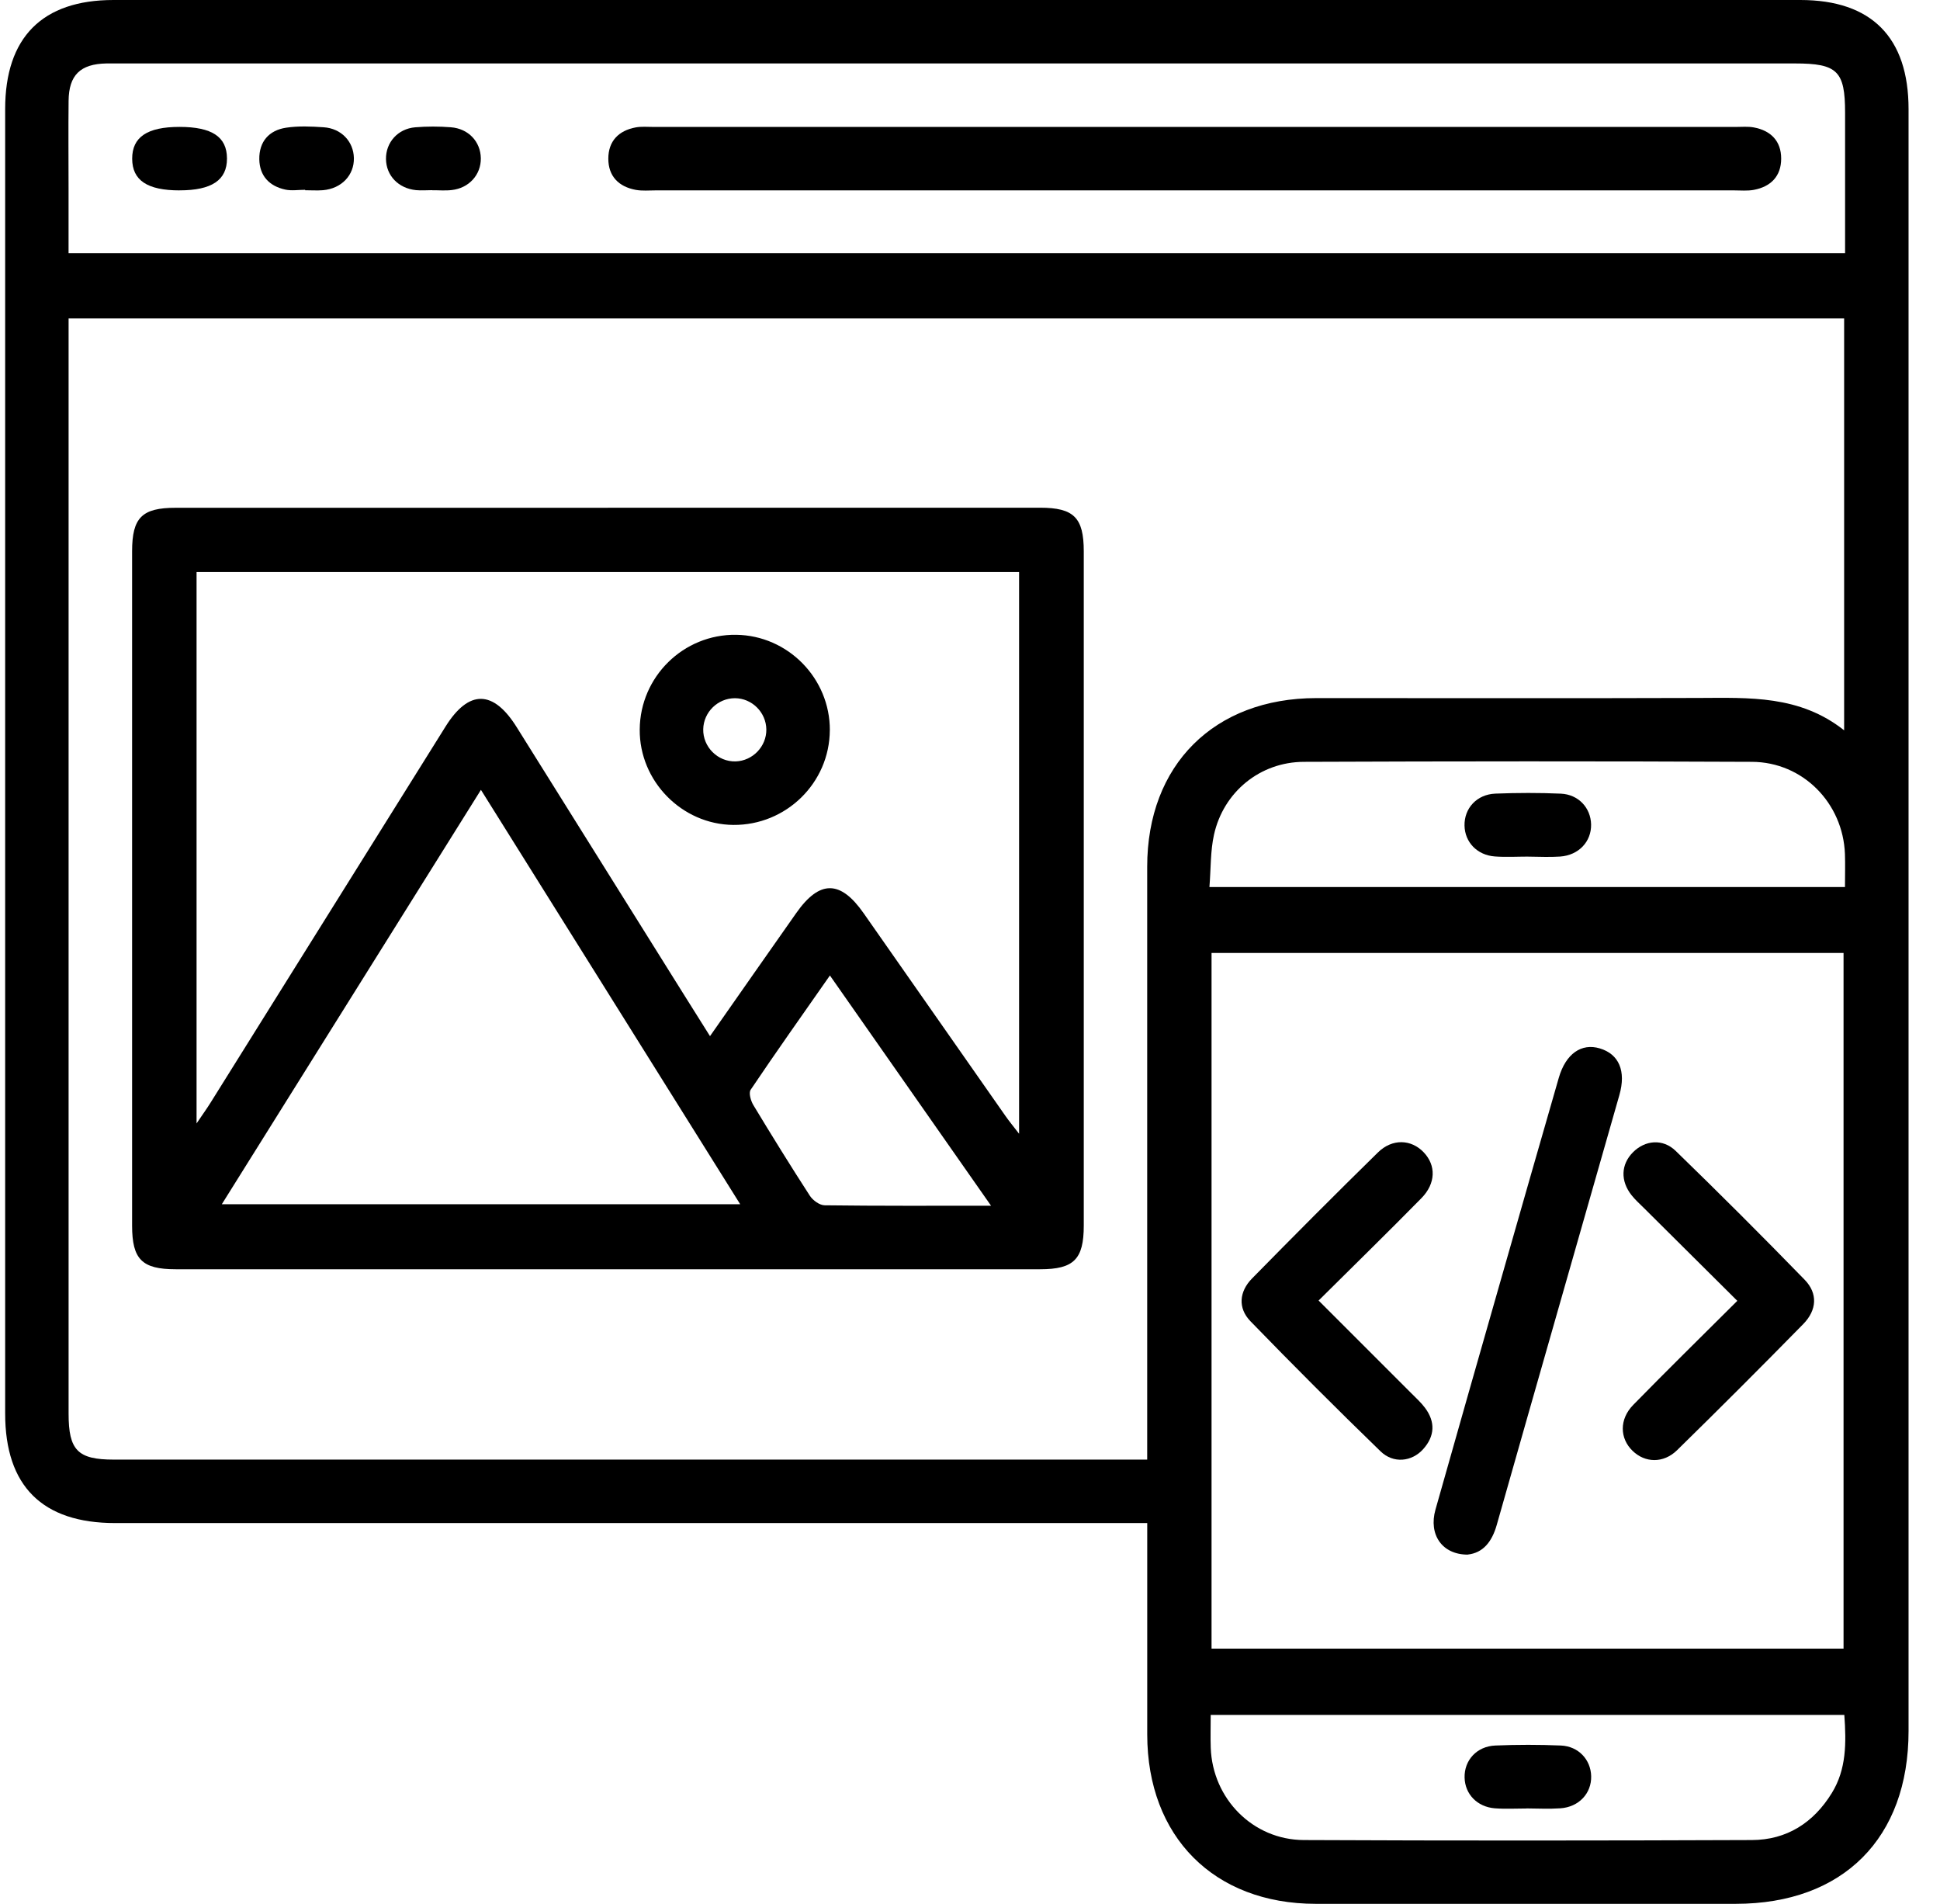 <svg width="53" height="52" viewBox="0 0 53 52" fill="none" xmlns="http://www.w3.org/2000/svg">
<g clip-path="url(#clip0_3427_19402)">
<path d="M31.341 41.599H30.654C21.484 41.599 12.314 41.599 3.144 41.599C1.156 41.599 0.141 40.588 0.141 38.609C0.141 26.733 0.141 14.855 0.141 2.978C0.141 1.021 1.155 0 3.101 0C18.462 0 33.824 0 49.184 0C51.129 0 52.141 1.021 52.141 2.981C52.141 17.747 52.141 32.512 52.141 47.277C52.141 50.208 50.351 51.997 47.422 51.999C43.595 51.999 39.769 52 35.942 51.999C33.166 51.997 31.345 50.166 31.342 47.377C31.341 45.644 31.342 43.911 31.342 42.178V41.599H31.341ZM31.341 39.866V39.16C31.341 33.997 31.34 28.835 31.341 23.672C31.341 20.891 33.171 19.069 35.958 19.067C39.442 19.066 42.926 19.075 46.411 19.063C47.782 19.059 49.161 18.982 50.381 19.947V8.697H1.874V9.257C1.874 19.041 1.874 28.824 1.874 38.609C1.874 39.611 2.123 39.866 3.108 39.866C12.315 39.866 21.522 39.866 30.727 39.866H31.341ZM33.099 45.029H50.365V26.028H33.099V45.029ZM50.407 6.915C50.407 5.597 50.407 4.337 50.407 3.075C50.407 1.941 50.194 1.733 49.041 1.733C33.772 1.733 18.502 1.733 3.233 1.733C3.124 1.733 3.016 1.732 2.907 1.733C2.195 1.746 1.881 2.05 1.874 2.754C1.865 3.548 1.873 4.343 1.873 5.137C1.873 5.726 1.873 6.313 1.873 6.915H50.407ZM33.041 24.227H50.404C50.404 23.9 50.413 23.614 50.403 23.326C50.351 21.934 49.254 20.813 47.861 20.808C43.78 20.789 39.7 20.792 35.62 20.808C34.426 20.812 33.426 21.629 33.166 22.797C33.066 23.246 33.082 23.722 33.041 24.229V24.227ZM50.386 46.839H33.076C33.076 47.164 33.067 47.452 33.077 47.738C33.126 49.126 34.225 50.251 35.62 50.257C39.7 50.276 43.78 50.273 47.859 50.257C48.814 50.254 49.546 49.784 50.045 48.972C50.445 48.323 50.441 47.602 50.386 46.837V46.839Z" fill="black"/>
<path d="M16.607 13.867C20.543 13.867 24.479 13.867 28.416 13.867C29.337 13.867 29.608 14.138 29.608 15.059C29.608 21.198 29.608 27.336 29.608 33.475C29.608 34.395 29.336 34.667 28.416 34.667C20.544 34.667 12.671 34.667 4.8 34.667C3.88 34.667 3.609 34.397 3.609 33.475C3.609 27.336 3.609 21.198 3.609 15.059C3.609 14.136 3.879 13.869 4.8 13.869C8.736 13.869 12.671 13.869 16.609 13.869L16.607 13.867ZM5.37 15.623V30.684C5.54 30.433 5.651 30.28 5.751 30.119C7.892 26.695 10.032 23.27 12.172 19.844C12.806 18.83 13.476 18.836 14.117 19.863C15.629 22.278 17.138 24.693 18.649 27.109C18.885 27.487 19.122 27.863 19.397 28.3C20.207 27.142 20.98 26.037 21.755 24.935C22.391 24.032 22.958 24.034 23.593 24.941C24.887 26.787 26.177 28.635 27.471 30.483C27.569 30.623 27.679 30.756 27.841 30.966V15.623H5.372H5.37ZM6.06 32.891H20.222C17.849 29.098 15.513 25.366 13.139 21.573C10.747 25.396 8.419 29.121 6.06 32.891ZM27.076 32.933C25.577 30.791 24.147 28.751 22.673 26.643C21.913 27.73 21.198 28.739 20.508 29.764C20.449 29.85 20.511 30.067 20.582 30.184C21.084 31.016 21.596 31.842 22.124 32.658C22.205 32.784 22.391 32.919 22.529 32.92C24.003 32.939 25.477 32.932 27.076 32.932V32.933Z" fill="black"/>
<path d="M40.103 42.461C39.394 42.464 39.025 41.911 39.216 41.233C39.818 39.101 40.427 36.97 41.036 34.839C41.551 33.038 42.066 31.236 42.586 29.436C42.776 28.781 43.204 28.483 43.707 28.635C44.228 28.791 44.429 29.251 44.241 29.908C43.126 33.822 42.001 37.735 40.89 41.652C40.757 42.121 40.508 42.415 40.1 42.459L40.103 42.461Z" fill="black"/>
<path d="M47.461 35.528C46.574 34.647 45.743 33.822 44.913 32.996C44.797 32.882 44.675 32.772 44.575 32.646C44.264 32.254 44.283 31.803 44.612 31.472C44.94 31.142 45.425 31.09 45.781 31.436C46.972 32.591 48.145 33.764 49.303 34.954C49.664 35.325 49.641 35.78 49.262 36.166C48.125 37.325 46.977 38.473 45.817 39.609C45.442 39.975 44.94 39.956 44.602 39.627C44.248 39.286 44.235 38.764 44.619 38.372C45.538 37.432 46.477 36.512 47.464 35.528H47.461Z" fill="black"/>
<path d="M36.024 35.522C36.908 36.406 37.734 37.23 38.561 38.058C38.688 38.185 38.823 38.308 38.93 38.451C39.218 38.836 39.2 39.225 38.88 39.581C38.571 39.925 38.067 39.981 37.716 39.64C36.513 38.474 35.328 37.289 34.162 36.087C33.812 35.726 33.855 35.276 34.204 34.92C35.34 33.763 36.484 32.614 37.642 31.479C38.035 31.092 38.553 31.114 38.895 31.473C39.235 31.829 39.229 32.323 38.831 32.727C37.923 33.651 36.995 34.557 36.023 35.522H36.024Z" fill="black"/>
<path d="M32.642 5.2C27.732 5.2 22.821 5.2 17.91 5.2C17.729 5.2 17.545 5.218 17.369 5.186C16.903 5.1 16.619 4.814 16.619 4.334C16.619 3.855 16.9 3.567 17.366 3.48C17.523 3.451 17.69 3.467 17.852 3.467C27.71 3.467 37.568 3.467 47.426 3.467C47.588 3.467 47.754 3.451 47.912 3.48C48.379 3.566 48.661 3.853 48.661 4.332C48.661 4.811 48.379 5.099 47.913 5.186C47.738 5.218 47.553 5.2 47.374 5.2C42.463 5.2 37.552 5.2 32.641 5.2H32.642Z" fill="black"/>
<path d="M4.909 5.2C4.024 5.2 3.613 4.927 3.611 4.335C3.61 3.744 4.022 3.466 4.903 3.466C5.792 3.466 6.2 3.738 6.201 4.329C6.203 4.918 5.786 5.199 4.908 5.199L4.909 5.2Z" fill="black"/>
<path d="M8.337 5.184C8.156 5.184 7.97 5.215 7.797 5.179C7.36 5.086 7.091 4.804 7.084 4.35C7.077 3.869 7.349 3.558 7.816 3.488C8.152 3.437 8.502 3.453 8.842 3.476C9.324 3.508 9.658 3.865 9.668 4.315C9.678 4.785 9.331 5.151 8.823 5.195C8.663 5.208 8.499 5.196 8.336 5.196V5.184H8.337Z" fill="black"/>
<path d="M11.797 5.194C11.652 5.194 11.507 5.207 11.364 5.193C10.882 5.144 10.551 4.795 10.545 4.344C10.539 3.892 10.866 3.518 11.342 3.477C11.665 3.45 11.993 3.451 12.316 3.476C12.798 3.512 13.129 3.869 13.136 4.322C13.142 4.772 12.814 5.139 12.339 5.191C12.161 5.212 11.979 5.194 11.798 5.196L11.797 5.194Z" fill="black"/>
<path d="M41.756 23.396C41.45 23.396 41.142 23.415 40.836 23.392C40.353 23.355 40.02 23.002 40.01 22.551C40 22.078 40.344 21.696 40.855 21.676C41.45 21.653 42.047 21.651 42.642 21.677C43.124 21.699 43.458 22.065 43.468 22.516C43.478 22.986 43.131 23.358 42.623 23.395C42.335 23.415 42.046 23.399 41.756 23.397V23.396Z" fill="black"/>
<path d="M41.705 49.395C41.416 49.395 41.126 49.412 40.84 49.39C40.356 49.353 40.022 49.001 40.012 48.551C40 48.078 40.345 47.695 40.854 47.675C41.449 47.65 42.046 47.65 42.641 47.675C43.124 47.695 43.459 48.061 43.47 48.511C43.482 48.981 43.135 49.356 42.627 49.39C42.321 49.411 42.013 49.395 41.706 49.393L41.705 49.395Z" fill="black"/>
<path d="M22.67 19.945C22.664 21.381 21.477 22.544 20.033 22.531C18.627 22.518 17.465 21.334 17.477 19.923C17.488 18.481 18.673 17.318 20.113 17.338C21.527 17.357 22.677 18.529 22.671 19.946L22.67 19.945ZM20.078 19.07C19.611 19.07 19.222 19.449 19.212 19.916C19.201 20.402 19.611 20.81 20.097 20.796C20.563 20.782 20.942 20.387 20.936 19.923C20.93 19.456 20.543 19.071 20.078 19.07Z" fill="black"/>
</g>
<defs>
<clipPath id="clip0_3427_19402">
<rect width="52" height="52" fill="white" transform="translate(0.141)"/>
</clipPath>
</defs>
</svg>
